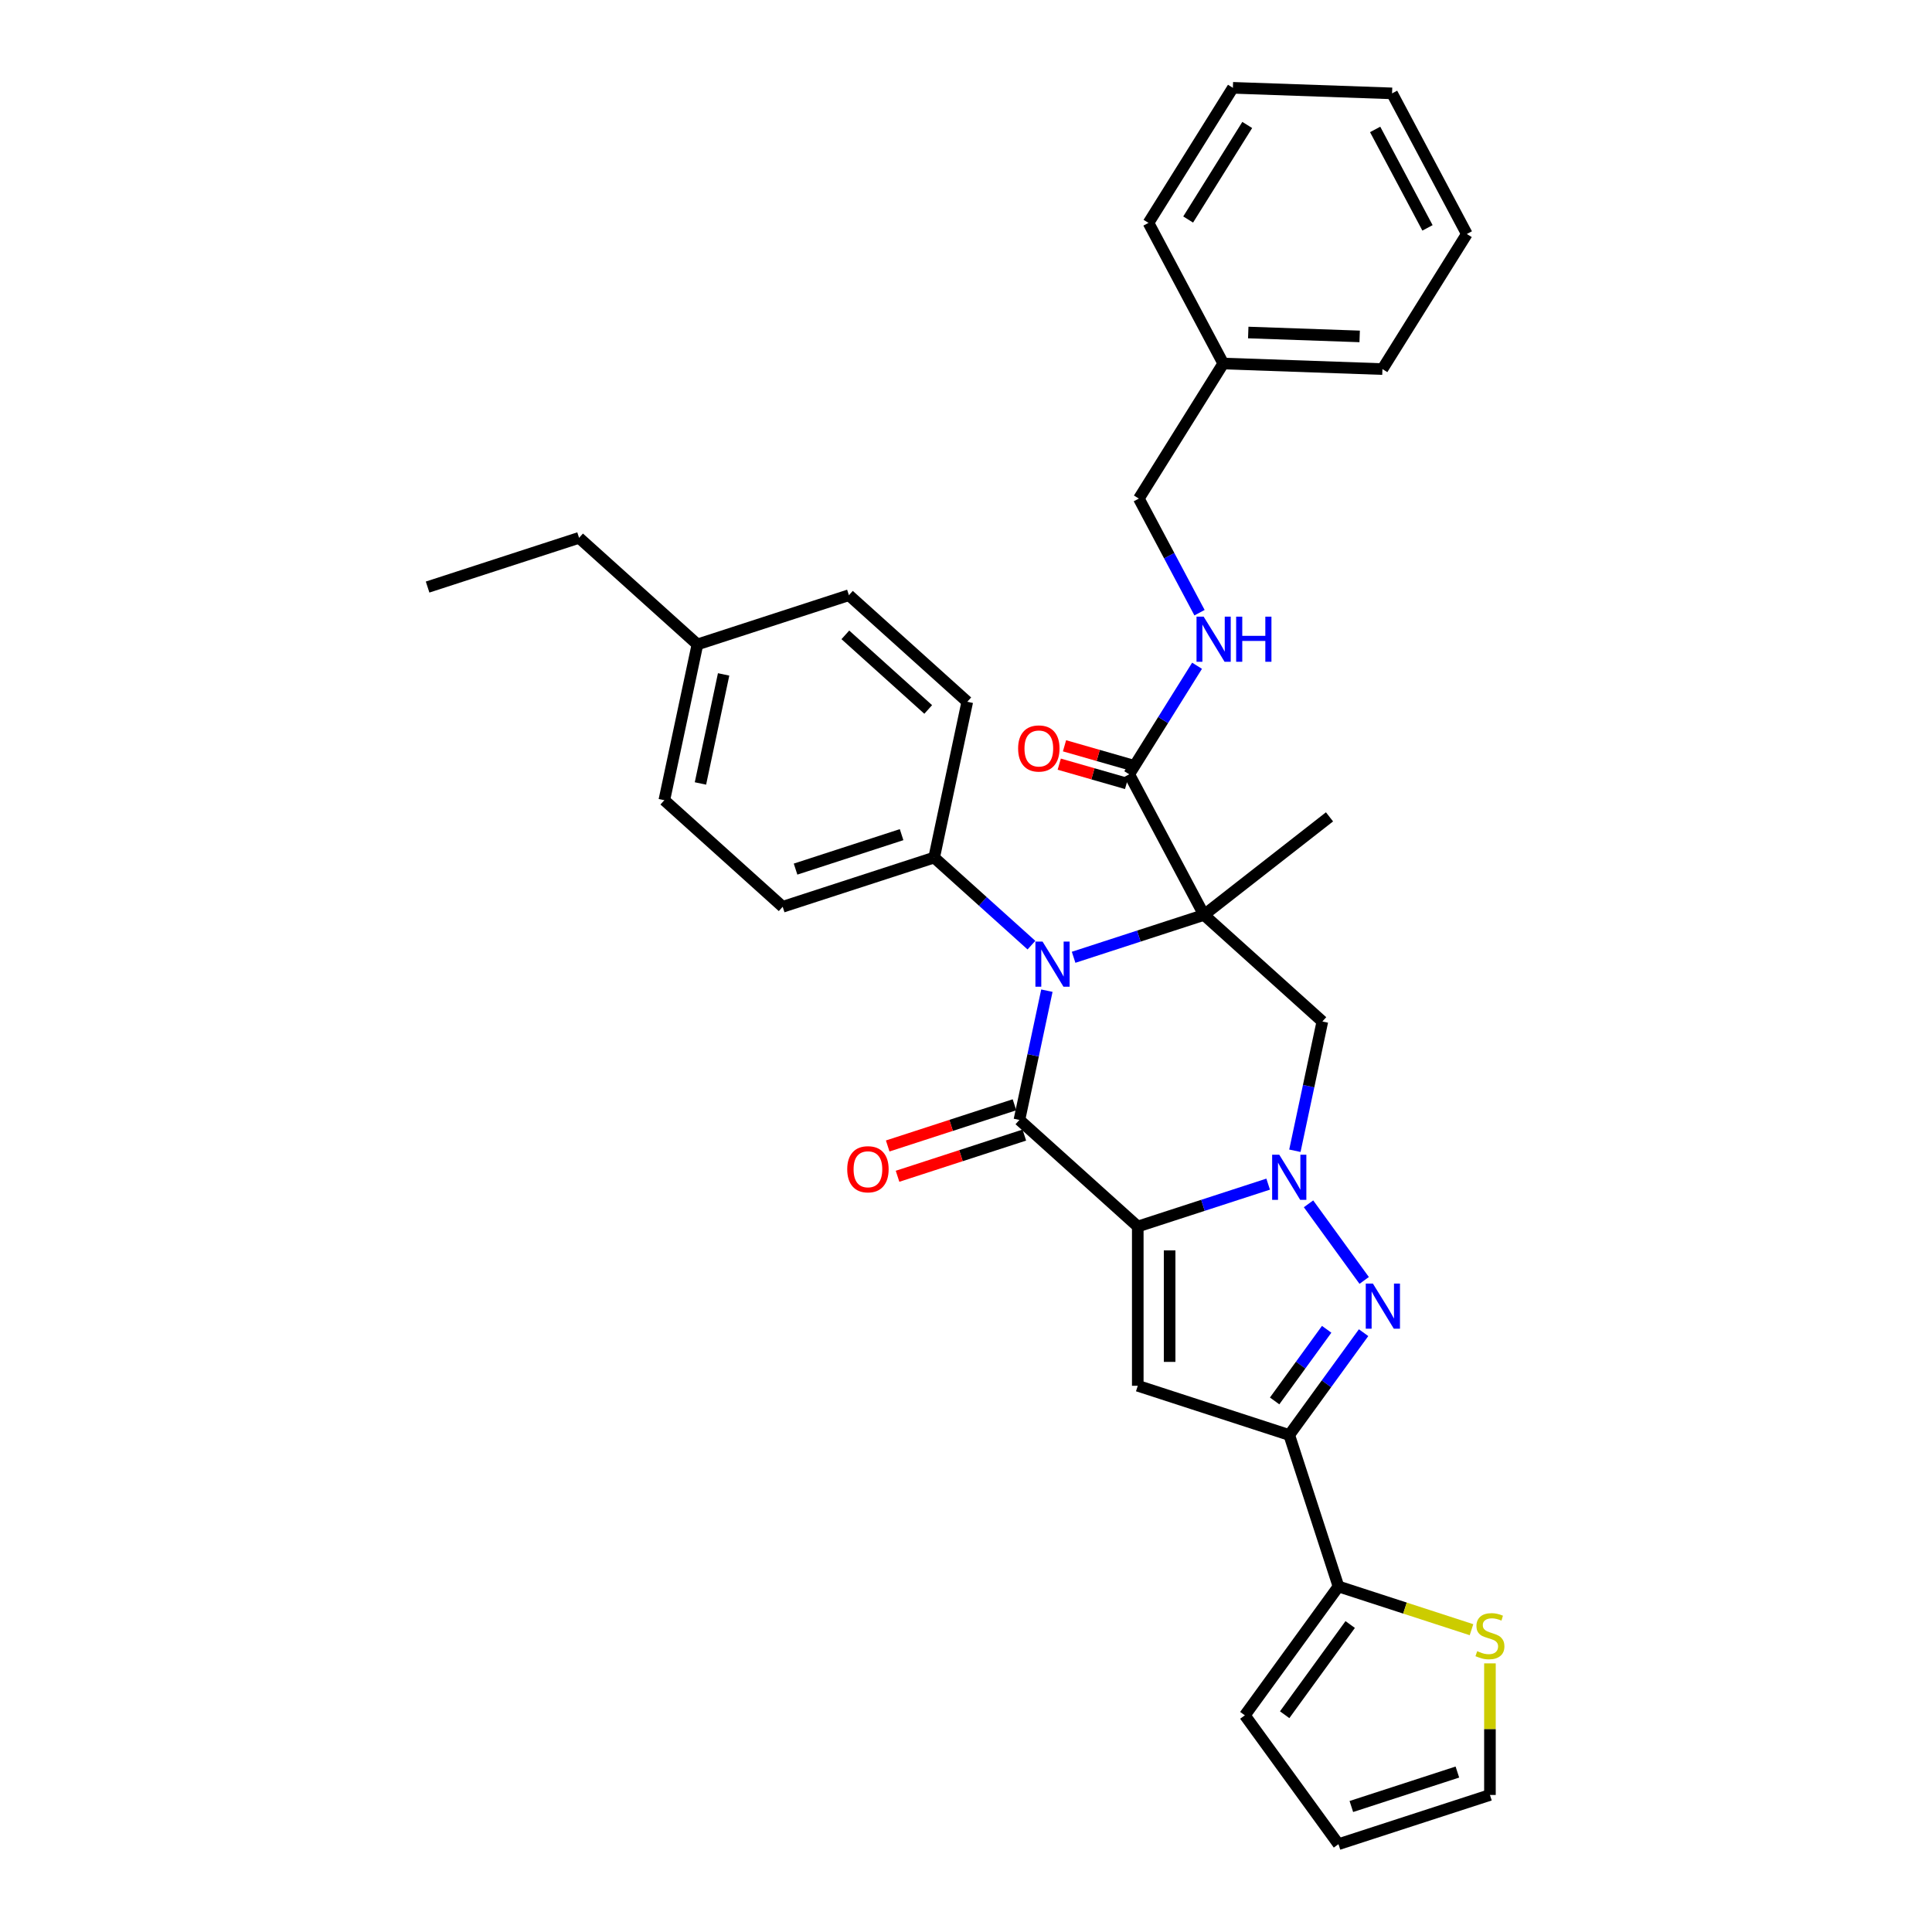 <?xml version='1.0' encoding='iso-8859-1'?>
<svg version='1.1' baseProfile='full'
              xmlns='http://www.w3.org/2000/svg'
                      xmlns:rdkit='http://www.rdkit.org/xml'
                      xmlns:xlink='http://www.w3.org/1999/xlink'
                  xml:space='preserve'
width='1000px' height='1000px' viewBox='0 0 1000 1000'>
<!-- END OF HEADER -->
<rect style='opacity:1.0;fill:#FFFFFF;stroke:none' width='1000' height='1000' x='0' y='0'> </rect>
<path class='bond-1' d='M 588.908,634.837 L 622.653,623.872' style='fill:none;fill-rule:evenodd;stroke:#000000;stroke-width:6px;stroke-linecap:butt;stroke-linejoin:miter;stroke-opacity:1' />
<path class='bond-1' d='M 622.653,623.872 L 656.398,612.908' style='fill:none;fill-rule:evenodd;stroke:#0000FF;stroke-width:6px;stroke-linecap:butt;stroke-linejoin:miter;stroke-opacity:1' />
<path class='bond-2' d='M 588.908,634.837 L 527.644,579.674' style='fill:none;fill-rule:evenodd;stroke:#000000;stroke-width:6px;stroke-linecap:butt;stroke-linejoin:miter;stroke-opacity:1' />
<path class='bond-5' d='M 588.908,634.837 L 588.908,717.276' style='fill:none;fill-rule:evenodd;stroke:#000000;stroke-width:6px;stroke-linecap:butt;stroke-linejoin:miter;stroke-opacity:1' />
<path class='bond-5' d='M 605.396,647.203 L 605.396,704.91' style='fill:none;fill-rule:evenodd;stroke:#000000;stroke-width:6px;stroke-linecap:butt;stroke-linejoin:miter;stroke-opacity:1' />
<path class='bond-0' d='M 623.189,473.561 L 589.444,484.525' style='fill:none;fill-rule:evenodd;stroke:#000000;stroke-width:6px;stroke-linecap:butt;stroke-linejoin:miter;stroke-opacity:1' />
<path class='bond-0' d='M 589.444,484.525 L 555.699,495.49' style='fill:none;fill-rule:evenodd;stroke:#0000FF;stroke-width:6px;stroke-linecap:butt;stroke-linejoin:miter;stroke-opacity:1' />
<path class='bond-8' d='M 623.189,473.561 L 584.486,400.771' style='fill:none;fill-rule:evenodd;stroke:#000000;stroke-width:6px;stroke-linecap:butt;stroke-linejoin:miter;stroke-opacity:1' />
<path class='bond-18' d='M 623.189,473.561 L 688.152,422.806' style='fill:none;fill-rule:evenodd;stroke:#000000;stroke-width:6px;stroke-linecap:butt;stroke-linejoin:miter;stroke-opacity:1' />
<path class='bond-34' d='M 623.189,473.561 L 684.453,528.724' style='fill:none;fill-rule:evenodd;stroke:#000000;stroke-width:6px;stroke-linecap:butt;stroke-linejoin:miter;stroke-opacity:1' />
<path class='bond-4' d='M 677.291,623.096 L 706.099,662.746' style='fill:none;fill-rule:evenodd;stroke:#0000FF;stroke-width:6px;stroke-linecap:butt;stroke-linejoin:miter;stroke-opacity:1' />
<path class='bond-7' d='M 670.232,595.627 L 677.343,562.175' style='fill:none;fill-rule:evenodd;stroke:#0000FF;stroke-width:6px;stroke-linecap:butt;stroke-linejoin:miter;stroke-opacity:1' />
<path class='bond-7' d='M 677.343,562.175 L 684.453,528.724' style='fill:none;fill-rule:evenodd;stroke:#000000;stroke-width:6px;stroke-linecap:butt;stroke-linejoin:miter;stroke-opacity:1' />
<path class='bond-3' d='M 527.644,579.674 L 534.754,546.222' style='fill:none;fill-rule:evenodd;stroke:#000000;stroke-width:6px;stroke-linecap:butt;stroke-linejoin:miter;stroke-opacity:1' />
<path class='bond-3' d='M 534.754,546.222 L 541.865,512.771' style='fill:none;fill-rule:evenodd;stroke:#0000FF;stroke-width:6px;stroke-linecap:butt;stroke-linejoin:miter;stroke-opacity:1' />
<path class='bond-13' d='M 525.096,571.834 L 492.283,582.495' style='fill:none;fill-rule:evenodd;stroke:#000000;stroke-width:6px;stroke-linecap:butt;stroke-linejoin:miter;stroke-opacity:1' />
<path class='bond-13' d='M 492.283,582.495 L 459.47,593.157' style='fill:none;fill-rule:evenodd;stroke:#FF0000;stroke-width:6px;stroke-linecap:butt;stroke-linejoin:miter;stroke-opacity:1' />
<path class='bond-13' d='M 530.191,587.515 L 497.378,598.176' style='fill:none;fill-rule:evenodd;stroke:#000000;stroke-width:6px;stroke-linecap:butt;stroke-linejoin:miter;stroke-opacity:1' />
<path class='bond-13' d='M 497.378,598.176 L 464.565,608.838' style='fill:none;fill-rule:evenodd;stroke:#FF0000;stroke-width:6px;stroke-linecap:butt;stroke-linejoin:miter;stroke-opacity:1' />
<path class='bond-10' d='M 533.869,489.208 L 508.694,466.541' style='fill:none;fill-rule:evenodd;stroke:#0000FF;stroke-width:6px;stroke-linecap:butt;stroke-linejoin:miter;stroke-opacity:1' />
<path class='bond-10' d='M 508.694,466.541 L 483.52,443.874' style='fill:none;fill-rule:evenodd;stroke:#000000;stroke-width:6px;stroke-linecap:butt;stroke-linejoin:miter;stroke-opacity:1' />
<path class='bond-33' d='M 705.791,689.791 L 686.552,716.271' style='fill:none;fill-rule:evenodd;stroke:#0000FF;stroke-width:6px;stroke-linecap:butt;stroke-linejoin:miter;stroke-opacity:1' />
<path class='bond-33' d='M 686.552,716.271 L 667.313,742.751' style='fill:none;fill-rule:evenodd;stroke:#000000;stroke-width:6px;stroke-linecap:butt;stroke-linejoin:miter;stroke-opacity:1' />
<path class='bond-33' d='M 686.68,688.044 L 673.213,706.58' style='fill:none;fill-rule:evenodd;stroke:#0000FF;stroke-width:6px;stroke-linecap:butt;stroke-linejoin:miter;stroke-opacity:1' />
<path class='bond-33' d='M 673.213,706.58 L 659.746,725.116' style='fill:none;fill-rule:evenodd;stroke:#000000;stroke-width:6px;stroke-linecap:butt;stroke-linejoin:miter;stroke-opacity:1' />
<path class='bond-6' d='M 588.908,717.276 L 667.313,742.751' style='fill:none;fill-rule:evenodd;stroke:#000000;stroke-width:6px;stroke-linecap:butt;stroke-linejoin:miter;stroke-opacity:1' />
<path class='bond-9' d='M 667.313,742.751 L 692.788,821.156' style='fill:none;fill-rule:evenodd;stroke:#000000;stroke-width:6px;stroke-linecap:butt;stroke-linejoin:miter;stroke-opacity:1' />
<path class='bond-12' d='M 584.486,400.771 L 602.038,372.682' style='fill:none;fill-rule:evenodd;stroke:#000000;stroke-width:6px;stroke-linecap:butt;stroke-linejoin:miter;stroke-opacity:1' />
<path class='bond-12' d='M 602.038,372.682 L 619.59,344.593' style='fill:none;fill-rule:evenodd;stroke:#0000FF;stroke-width:6px;stroke-linecap:butt;stroke-linejoin:miter;stroke-opacity:1' />
<path class='bond-15' d='M 585.849,396.017 L 568.42,391.018' style='fill:none;fill-rule:evenodd;stroke:#000000;stroke-width:6px;stroke-linecap:butt;stroke-linejoin:miter;stroke-opacity:1' />
<path class='bond-15' d='M 568.42,391.018 L 550.99,386.019' style='fill:none;fill-rule:evenodd;stroke:#FF0000;stroke-width:6px;stroke-linecap:butt;stroke-linejoin:miter;stroke-opacity:1' />
<path class='bond-15' d='M 583.122,405.526 L 565.692,400.527' style='fill:none;fill-rule:evenodd;stroke:#000000;stroke-width:6px;stroke-linecap:butt;stroke-linejoin:miter;stroke-opacity:1' />
<path class='bond-15' d='M 565.692,400.527 L 548.263,395.528' style='fill:none;fill-rule:evenodd;stroke:#FF0000;stroke-width:6px;stroke-linecap:butt;stroke-linejoin:miter;stroke-opacity:1' />
<path class='bond-11' d='M 692.788,821.156 L 727.217,832.342' style='fill:none;fill-rule:evenodd;stroke:#000000;stroke-width:6px;stroke-linecap:butt;stroke-linejoin:miter;stroke-opacity:1' />
<path class='bond-11' d='M 727.217,832.342 L 761.646,843.529' style='fill:none;fill-rule:evenodd;stroke:#CCCC00;stroke-width:6px;stroke-linecap:butt;stroke-linejoin:miter;stroke-opacity:1' />
<path class='bond-14' d='M 692.788,821.156 L 644.331,887.851' style='fill:none;fill-rule:evenodd;stroke:#000000;stroke-width:6px;stroke-linecap:butt;stroke-linejoin:miter;stroke-opacity:1' />
<path class='bond-14' d='M 698.858,840.851 L 664.939,887.538' style='fill:none;fill-rule:evenodd;stroke:#000000;stroke-width:6px;stroke-linecap:butt;stroke-linejoin:miter;stroke-opacity:1' />
<path class='bond-19' d='M 483.52,443.874 L 405.115,469.349' style='fill:none;fill-rule:evenodd;stroke:#000000;stroke-width:6px;stroke-linecap:butt;stroke-linejoin:miter;stroke-opacity:1' />
<path class='bond-19' d='M 466.664,432.014 L 411.781,449.847' style='fill:none;fill-rule:evenodd;stroke:#000000;stroke-width:6px;stroke-linecap:butt;stroke-linejoin:miter;stroke-opacity:1' />
<path class='bond-20' d='M 483.52,443.874 L 500.66,363.236' style='fill:none;fill-rule:evenodd;stroke:#000000;stroke-width:6px;stroke-linecap:butt;stroke-linejoin:miter;stroke-opacity:1' />
<path class='bond-16' d='M 771.192,860.959 L 771.192,895.015' style='fill:none;fill-rule:evenodd;stroke:#CCCC00;stroke-width:6px;stroke-linecap:butt;stroke-linejoin:miter;stroke-opacity:1' />
<path class='bond-16' d='M 771.192,895.015 L 771.192,929.07' style='fill:none;fill-rule:evenodd;stroke:#000000;stroke-width:6px;stroke-linecap:butt;stroke-linejoin:miter;stroke-opacity:1' />
<path class='bond-21' d='M 620.869,317.124 L 605.169,287.597' style='fill:none;fill-rule:evenodd;stroke:#0000FF;stroke-width:6px;stroke-linecap:butt;stroke-linejoin:miter;stroke-opacity:1' />
<path class='bond-21' d='M 605.169,287.597 L 589.469,258.069' style='fill:none;fill-rule:evenodd;stroke:#000000;stroke-width:6px;stroke-linecap:butt;stroke-linejoin:miter;stroke-opacity:1' />
<path class='bond-17' d='M 644.331,887.851 L 692.788,954.545' style='fill:none;fill-rule:evenodd;stroke:#000000;stroke-width:6px;stroke-linecap:butt;stroke-linejoin:miter;stroke-opacity:1' />
<path class='bond-35' d='M 771.192,929.07 L 692.788,954.545' style='fill:none;fill-rule:evenodd;stroke:#000000;stroke-width:6px;stroke-linecap:butt;stroke-linejoin:miter;stroke-opacity:1' />
<path class='bond-35' d='M 754.337,917.211 L 699.454,935.043' style='fill:none;fill-rule:evenodd;stroke:#000000;stroke-width:6px;stroke-linecap:butt;stroke-linejoin:miter;stroke-opacity:1' />
<path class='bond-22' d='M 405.115,469.349 L 343.851,414.186' style='fill:none;fill-rule:evenodd;stroke:#000000;stroke-width:6px;stroke-linecap:butt;stroke-linejoin:miter;stroke-opacity:1' />
<path class='bond-23' d='M 500.66,363.236 L 439.395,308.073' style='fill:none;fill-rule:evenodd;stroke:#000000;stroke-width:6px;stroke-linecap:butt;stroke-linejoin:miter;stroke-opacity:1' />
<path class='bond-23' d='M 480.438,367.214 L 437.553,328.6' style='fill:none;fill-rule:evenodd;stroke:#000000;stroke-width:6px;stroke-linecap:butt;stroke-linejoin:miter;stroke-opacity:1' />
<path class='bond-25' d='M 589.469,258.069 L 633.155,188.157' style='fill:none;fill-rule:evenodd;stroke:#000000;stroke-width:6px;stroke-linecap:butt;stroke-linejoin:miter;stroke-opacity:1' />
<path class='bond-36' d='M 343.851,414.186 L 360.991,333.548' style='fill:none;fill-rule:evenodd;stroke:#000000;stroke-width:6px;stroke-linecap:butt;stroke-linejoin:miter;stroke-opacity:1' />
<path class='bond-36' d='M 362.549,405.518 L 374.547,349.072' style='fill:none;fill-rule:evenodd;stroke:#000000;stroke-width:6px;stroke-linecap:butt;stroke-linejoin:miter;stroke-opacity:1' />
<path class='bond-24' d='M 439.395,308.073 L 360.991,333.548' style='fill:none;fill-rule:evenodd;stroke:#000000;stroke-width:6px;stroke-linecap:butt;stroke-linejoin:miter;stroke-opacity:1' />
<path class='bond-26' d='M 360.991,333.548 L 299.727,278.385' style='fill:none;fill-rule:evenodd;stroke:#000000;stroke-width:6px;stroke-linecap:butt;stroke-linejoin:miter;stroke-opacity:1' />
<path class='bond-27' d='M 633.155,188.157 L 715.544,191.034' style='fill:none;fill-rule:evenodd;stroke:#000000;stroke-width:6px;stroke-linecap:butt;stroke-linejoin:miter;stroke-opacity:1' />
<path class='bond-27' d='M 646.089,172.11 L 703.761,174.124' style='fill:none;fill-rule:evenodd;stroke:#000000;stroke-width:6px;stroke-linecap:butt;stroke-linejoin:miter;stroke-opacity:1' />
<path class='bond-28' d='M 633.155,188.157 L 594.452,115.367' style='fill:none;fill-rule:evenodd;stroke:#000000;stroke-width:6px;stroke-linecap:butt;stroke-linejoin:miter;stroke-opacity:1' />
<path class='bond-29' d='M 299.727,278.385 L 221.322,303.861' style='fill:none;fill-rule:evenodd;stroke:#000000;stroke-width:6px;stroke-linecap:butt;stroke-linejoin:miter;stroke-opacity:1' />
<path class='bond-30' d='M 715.544,191.034 L 759.23,121.121' style='fill:none;fill-rule:evenodd;stroke:#000000;stroke-width:6px;stroke-linecap:butt;stroke-linejoin:miter;stroke-opacity:1' />
<path class='bond-31' d='M 594.452,115.367 L 638.138,45.455' style='fill:none;fill-rule:evenodd;stroke:#000000;stroke-width:6px;stroke-linecap:butt;stroke-linejoin:miter;stroke-opacity:1' />
<path class='bond-31' d='M 614.988,113.617 L 645.568,64.679' style='fill:none;fill-rule:evenodd;stroke:#000000;stroke-width:6px;stroke-linecap:butt;stroke-linejoin:miter;stroke-opacity:1' />
<path class='bond-37' d='M 759.23,121.121 L 720.527,48.332' style='fill:none;fill-rule:evenodd;stroke:#000000;stroke-width:6px;stroke-linecap:butt;stroke-linejoin:miter;stroke-opacity:1' />
<path class='bond-37' d='M 738.867,117.943 L 711.775,66.991' style='fill:none;fill-rule:evenodd;stroke:#000000;stroke-width:6px;stroke-linecap:butt;stroke-linejoin:miter;stroke-opacity:1' />
<path class='bond-32' d='M 638.138,45.455 L 720.527,48.332' style='fill:none;fill-rule:evenodd;stroke:#000000;stroke-width:6px;stroke-linecap:butt;stroke-linejoin:miter;stroke-opacity:1' />
<path  class='atom-2' d='M 662.152 597.688
L 669.802 610.054
Q 670.561 611.274, 671.781 613.484
Q 673.001 615.693, 673.067 615.825
L 673.067 597.688
L 676.167 597.688
L 676.167 621.035
L 672.968 621.035
L 664.757 607.515
Q 663.801 605.932, 662.779 604.118
Q 661.789 602.305, 661.493 601.744
L 661.493 621.035
L 658.459 621.035
L 658.459 597.688
L 662.152 597.688
' fill='#0000FF'/>
<path  class='atom-4' d='M 539.623 487.363
L 547.274 499.729
Q 548.032 500.949, 549.252 503.158
Q 550.472 505.368, 550.538 505.499
L 550.538 487.363
L 553.638 487.363
L 553.638 510.71
L 550.439 510.71
L 542.228 497.19
Q 541.272 495.607, 540.25 493.793
Q 539.261 491.979, 538.964 491.419
L 538.964 510.71
L 535.93 510.71
L 535.93 487.363
L 539.623 487.363
' fill='#0000FF'/>
<path  class='atom-5' d='M 710.609 664.383
L 718.259 676.749
Q 719.018 677.969, 720.238 680.178
Q 721.458 682.388, 721.524 682.52
L 721.524 664.383
L 724.623 664.383
L 724.623 687.73
L 721.425 687.73
L 713.214 674.21
Q 712.258 672.627, 711.235 670.813
Q 710.246 669, 709.949 668.439
L 709.949 687.73
L 706.915 687.73
L 706.915 664.383
L 710.609 664.383
' fill='#0000FF'/>
<path  class='atom-12' d='M 764.597 854.644
Q 764.861 854.743, 765.949 855.205
Q 767.038 855.666, 768.225 855.963
Q 769.445 856.227, 770.632 856.227
Q 772.841 856.227, 774.127 855.172
Q 775.413 854.083, 775.413 852.204
Q 775.413 850.918, 774.754 850.126
Q 774.127 849.335, 773.138 848.906
Q 772.149 848.478, 770.5 847.983
Q 768.423 847.356, 767.169 846.763
Q 765.949 846.169, 765.059 844.916
Q 764.202 843.663, 764.202 841.553
Q 764.202 838.618, 766.18 836.804
Q 768.192 834.99, 772.149 834.99
Q 774.853 834.99, 777.92 836.277
L 777.161 838.816
Q 774.358 837.662, 772.248 837.662
Q 769.972 837.662, 768.719 838.618
Q 767.466 839.541, 767.499 841.157
Q 767.499 842.41, 768.126 843.168
Q 768.785 843.927, 769.709 844.356
Q 770.665 844.784, 772.248 845.279
Q 774.358 845.938, 775.611 846.598
Q 776.864 847.257, 777.755 848.609
Q 778.678 849.929, 778.678 852.204
Q 778.678 855.435, 776.502 857.183
Q 774.358 858.898, 770.764 858.898
Q 768.686 858.898, 767.103 858.436
Q 765.554 858.008, 763.707 857.249
L 764.597 854.644
' fill='#CCCC00'/>
<path  class='atom-13' d='M 623.011 319.185
L 630.661 331.551
Q 631.42 332.771, 632.64 334.981
Q 633.86 337.19, 633.926 337.322
L 633.926 319.185
L 637.026 319.185
L 637.026 342.532
L 633.827 342.532
L 625.616 329.012
Q 624.66 327.429, 623.638 325.616
Q 622.648 323.802, 622.352 323.241
L 622.352 342.532
L 619.318 342.532
L 619.318 319.185
L 623.011 319.185
' fill='#0000FF'/>
<path  class='atom-13' d='M 639.829 319.185
L 642.994 319.185
L 642.994 329.111
L 654.932 329.111
L 654.932 319.185
L 658.097 319.185
L 658.097 342.532
L 654.932 342.532
L 654.932 331.749
L 642.994 331.749
L 642.994 342.532
L 639.829 342.532
L 639.829 319.185
' fill='#0000FF'/>
<path  class='atom-14' d='M 438.522 605.215
Q 438.522 599.609, 441.292 596.477
Q 444.062 593.344, 449.239 593.344
Q 454.417 593.344, 457.187 596.477
Q 459.957 599.609, 459.957 605.215
Q 459.957 610.887, 457.154 614.119
Q 454.351 617.317, 449.239 617.317
Q 444.095 617.317, 441.292 614.119
Q 438.522 610.92, 438.522 605.215
M 449.239 614.679
Q 452.801 614.679, 454.713 612.305
Q 456.659 609.898, 456.659 605.215
Q 456.659 600.632, 454.713 598.323
Q 452.801 595.982, 449.239 595.982
Q 445.678 595.982, 443.733 598.29
Q 441.82 600.599, 441.82 605.215
Q 441.82 609.931, 443.733 612.305
Q 445.678 614.679, 449.239 614.679
' fill='#FF0000'/>
<path  class='atom-16' d='M 526.975 387.417
Q 526.975 381.811, 529.745 378.678
Q 532.515 375.546, 537.692 375.546
Q 542.87 375.546, 545.64 378.678
Q 548.41 381.811, 548.41 387.417
Q 548.41 393.089, 545.607 396.32
Q 542.804 399.519, 537.692 399.519
Q 532.548 399.519, 529.745 396.32
Q 526.975 393.122, 526.975 387.417
M 537.692 396.881
Q 541.254 396.881, 543.166 394.507
Q 545.112 392.099, 545.112 387.417
Q 545.112 382.833, 543.166 380.525
Q 541.254 378.184, 537.692 378.184
Q 534.131 378.184, 532.186 380.492
Q 530.273 382.8, 530.273 387.417
Q 530.273 392.132, 532.186 394.507
Q 534.131 396.881, 537.692 396.881
' fill='#FF0000'/>
</svg>
